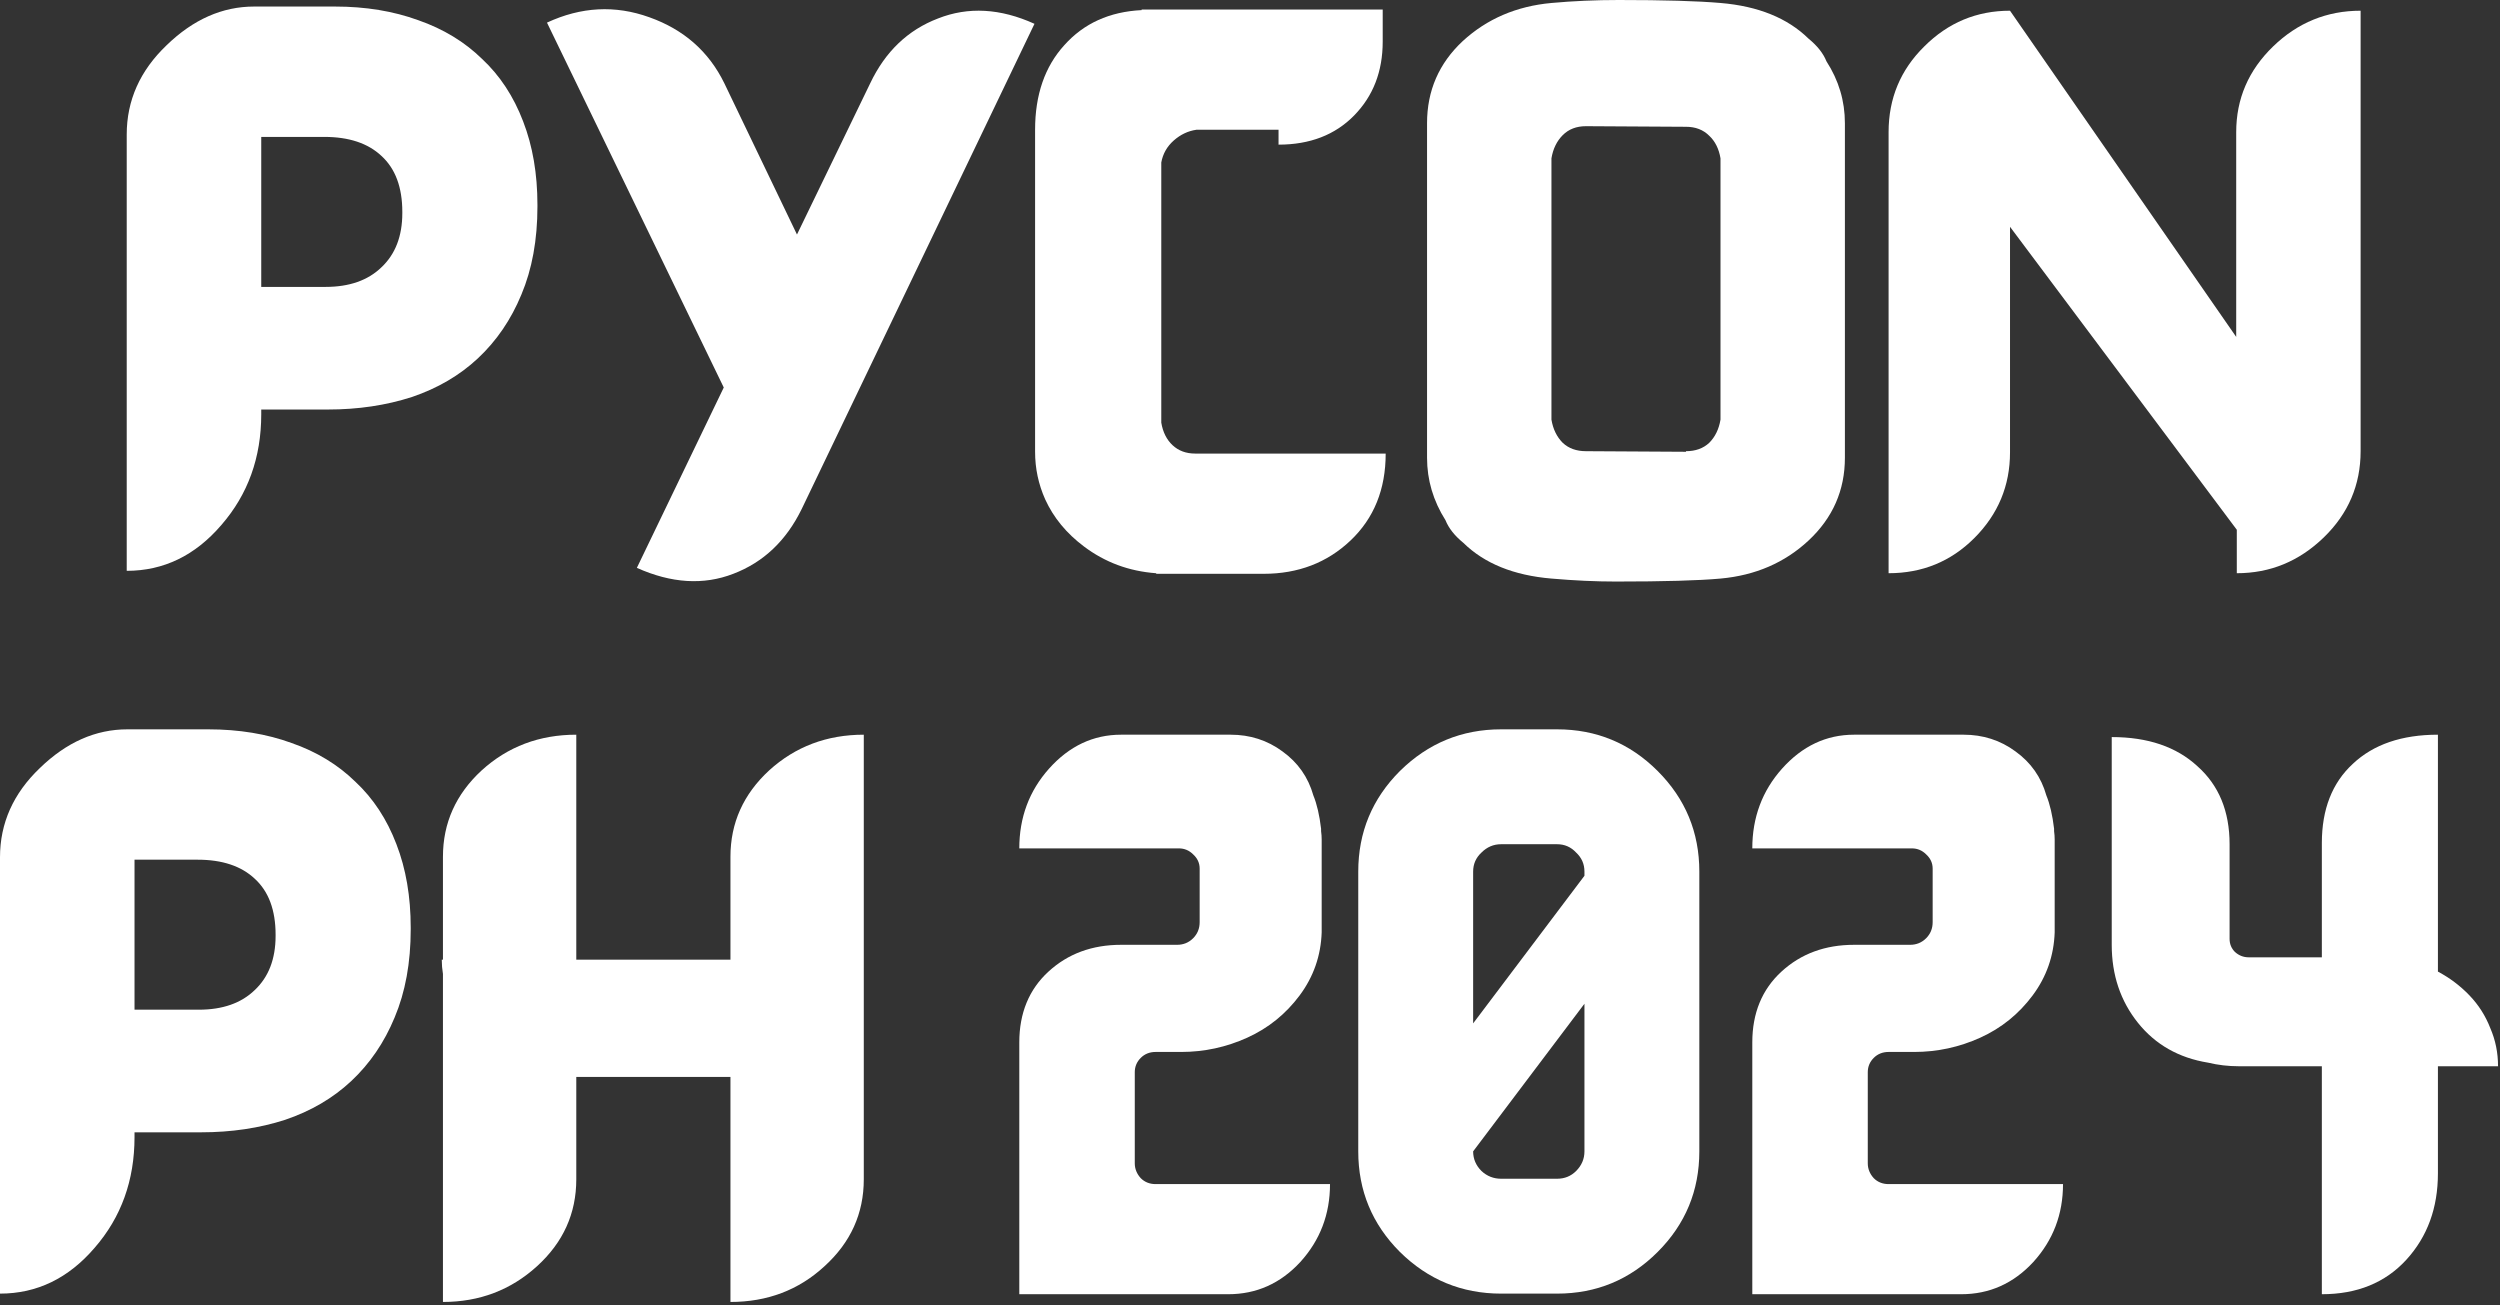 <svg width="588" height="307" viewBox="0 0 588 307" fill="none" xmlns="http://www.w3.org/2000/svg">
<rect x="0" y="0" width="588" height="307" fill="#333333" stroke="none"/>
<path d="M573.399 228.52C576.199 230.013 578.673 231.88 580.819 234.12C582.966 236.36 584.599 238.927 585.719 241.82C586.933 244.62 587.539 247.607 587.539 250.78H573.399V275.98C573.399 284.1 570.926 290.867 565.979 296.28C561.033 301.693 554.406 304.4 546.099 304.4V250.78H526.499C524.073 250.78 521.693 250.5 519.359 249.94C512.453 248.82 506.946 245.693 502.839 240.56C498.733 235.427 496.679 229.313 496.679 222.22V173.36C505.173 173.36 511.893 175.647 516.839 180.22C521.879 184.7 524.399 190.813 524.399 198.56V220.82C524.399 222.033 524.819 223.06 525.659 223.9C526.593 224.74 527.666 225.16 528.879 225.16H546.099V198.28C546.099 190.347 548.526 184.14 553.379 179.66C558.233 175.087 564.906 172.8 573.399 172.8V228.52Z" fill="white"/>
<path d="M444.201 278.5H485.221C485.221 285.593 482.888 291.707 478.221 296.84C473.554 301.88 467.908 304.4 461.281 304.4H412.141V245.18C412.141 238.273 414.428 232.72 419.001 228.52C423.574 224.32 429.268 222.22 436.081 222.22H449.241C450.734 222.22 451.994 221.707 453.021 220.68C454.048 219.653 454.561 218.393 454.561 216.9V204.3C454.561 202.993 454.048 201.873 453.021 200.94C452.088 200.007 450.968 199.54 449.661 199.54H412.141C412.141 192.26 414.474 186.007 419.141 180.78C423.901 175.46 429.548 172.8 436.081 172.8H461.841C466.414 172.8 470.474 174.107 474.021 176.72C477.661 179.333 480.088 182.787 481.301 187.08C482.141 189.133 482.748 191.747 483.121 194.92V195.48C483.214 196.133 483.261 196.787 483.261 197.44V219.28C483.074 224.787 481.348 229.733 478.081 234.12C474.814 238.507 470.708 241.82 465.761 244.06C460.814 246.3 455.634 247.42 450.221 247.42H444.201C442.801 247.42 441.634 247.887 440.701 248.82C439.768 249.753 439.301 250.873 439.301 252.18V273.6C439.301 274.907 439.768 276.073 440.701 277.1C441.634 278.033 442.801 278.5 444.201 278.5Z" fill="white"/>
<path d="M366.222 171.54C375.462 171.54 383.349 174.807 389.882 181.34C396.416 187.873 399.682 195.76 399.682 205V270.8C399.682 280.04 396.416 287.927 389.882 294.46C383.349 300.993 375.462 304.26 366.222 304.26H353.062C343.822 304.26 335.889 300.993 329.262 294.46C322.729 287.927 319.462 280.04 319.462 270.8V205C319.462 195.76 322.729 187.873 329.262 181.34C335.889 174.807 343.822 171.54 353.062 171.54H366.222ZM353.062 198.56C351.289 198.56 349.749 199.213 348.442 200.52C347.136 201.733 346.482 203.227 346.482 205V240.7L372.662 205.98V205C372.662 203.227 372.009 201.733 370.702 200.52C369.489 199.213 367.996 198.56 366.222 198.56H353.062ZM366.222 277.24C367.996 277.24 369.489 276.633 370.702 275.42C372.009 274.113 372.662 272.573 372.662 270.8V236.08L346.482 270.8C346.482 272.573 347.136 274.113 348.442 275.42C349.749 276.633 351.289 277.24 353.062 277.24H366.222Z" fill="white"/>
<path d="M271.799 278.5H312.819C312.819 285.593 310.485 291.707 305.819 296.84C301.152 301.88 295.505 304.4 288.879 304.4H239.739V245.18C239.739 238.273 242.025 232.72 246.599 228.52C251.172 224.32 256.865 222.22 263.679 222.22H276.839C278.332 222.22 279.592 221.707 280.619 220.68C281.645 219.653 282.159 218.393 282.159 216.9V204.3C282.159 202.993 281.645 201.873 280.619 200.94C279.685 200.007 278.565 199.54 277.259 199.54H239.739C239.739 192.26 242.072 186.007 246.739 180.78C251.499 175.46 257.145 172.8 263.679 172.8H289.439C294.012 172.8 298.072 174.107 301.619 176.72C305.259 179.333 307.685 182.787 308.899 187.08C309.739 189.133 310.345 191.747 310.719 194.92V195.48C310.812 196.133 310.859 196.787 310.859 197.44V219.28C310.672 224.787 308.945 229.733 305.679 234.12C302.412 238.507 298.305 241.82 293.359 244.06C288.412 246.3 283.232 247.42 277.819 247.42H271.799C270.399 247.42 269.232 247.887 268.299 248.82C267.365 249.753 266.899 250.873 266.899 252.18V273.6C266.899 274.907 267.365 276.073 268.299 277.1C269.232 278.033 270.399 278.5 271.799 278.5Z" fill="white"/>
<path d="M171.803 201.5C171.803 193.567 174.836 186.8 180.903 181.2C187.063 175.6 194.483 172.8 203.163 172.8V277.38C203.163 285.407 200.083 292.22 193.923 297.82C187.856 303.42 180.483 306.22 171.803 306.22V253.3H135.543V277.38C135.543 285.407 132.463 292.22 126.303 297.82C120.143 303.42 112.769 306.22 104.183 306.22V229.08C103.996 227.96 103.903 226.84 103.903 225.72H104.183V201.5C104.183 193.567 107.216 186.8 113.283 181.2C119.443 175.6 126.863 172.8 135.543 172.8V225.72H171.803V201.5Z" fill="white"/>
<path d="M83.58 183.86C87.78 187.78 91 192.68 93.24 198.56C95.48 204.347 96.6 210.88 96.6 218.16V218.58C96.6 226.42 95.34 233.327 92.82 239.3C90.393 245.18 86.987 250.173 82.6 254.28C78.307 258.293 73.127 261.327 67.06 263.38C60.993 265.34 54.413 266.32 47.32 266.32H31.64V267.44C31.64 277.613 28.513 286.293 22.26 293.48C16.1 300.667 8.68 304.26 0 304.26V201.64C0 193.613 3.127 186.613 9.38 180.64C15.633 174.573 22.493 171.54 29.96 171.54H49C56.187 171.54 62.72 172.613 68.6 174.76C74.48 176.813 79.473 179.847 83.58 183.86ZM64.82 220.12V219.84C64.82 214.053 63.187 209.667 59.92 206.68C56.747 203.693 52.267 202.2 46.48 202.2H31.64V237.48H46.76C52.36 237.48 56.747 235.94 59.92 232.86C63.187 229.78 64.82 225.533 64.82 220.12Z" fill="white"/>
<path d="M525.956 31.08C525.956 23.24 528.849 16.52 534.636 10.92C540.422 5.32 547.282 2.52 555.216 2.52V106.12C555.216 114.053 552.322 120.82 546.536 126.42C540.749 132.02 533.936 134.82 526.096 134.82V124.6L472.756 53.34V106.4C472.756 114.24 469.956 120.96 464.356 126.56C458.849 132.067 452.129 134.82 444.196 134.82V31.08C444.196 23.147 446.996 16.427 452.596 10.92C458.196 5.32 464.916 2.52 472.756 2.52L525.956 79.24V31.08Z" fill="white"/>
<path d="M429.581 14.42C432.474 18.9 433.921 23.753 433.921 28.98V107.66C433.921 115.313 431.074 121.8 425.381 127.12C419.781 132.347 412.874 135.333 404.661 136.08C399.528 136.547 391.314 136.78 380.021 136.78C375.354 136.78 370.314 136.547 364.901 136.08C356.034 135.333 349.128 132.533 344.181 127.68C342.128 126 340.728 124.227 339.981 122.36C337.088 117.787 335.641 112.887 335.641 107.66V28.98C335.641 21.327 338.441 14.887 344.041 9.66C349.734 4.433 356.688 1.447 364.901 0.7C370.034 0.233 375.308 0 380.721 0C391.268 0 399.248 0.233 404.661 0.7C413.528 1.447 420.434 4.247 425.381 9.1C427.434 10.78 428.834 12.553 429.581 14.42ZM404.661 98.7V37.24C404.288 35 403.401 33.227 402.001 31.92C400.601 30.52 398.781 29.82 396.541 29.82L373.021 29.68C370.781 29.68 368.961 30.38 367.561 31.78C366.161 33.18 365.274 35 364.901 37.24V98.7C365.274 100.94 366.161 102.76 367.561 104.16C368.961 105.467 370.781 106.12 373.021 106.12L396.541 106.26V106.12C398.781 106.12 400.601 105.467 402.001 104.16C403.401 102.76 404.288 100.94 404.661 98.7Z" fill="white"/>
<path d="M245.833 117.46C244.246 113.913 243.453 110.18 243.453 106.26V30.94C243.453 30.847 243.453 30.8 243.453 30.8C243.453 30.707 243.453 30.613 243.453 30.52C243.453 22.307 245.74 15.68 250.313 10.64C254.886 5.507 260.953 2.753 268.513 2.38V2.24H325.213V9.8C325.213 16.8 322.973 22.587 318.493 27.16C314.013 31.733 308.086 34.02 300.713 34.02V30.52H281.393C279.433 30.8 277.66 31.64 276.073 33.04C274.486 34.44 273.506 36.167 273.133 38.22C273.133 38.687 273.133 39.107 273.133 39.48V48.58C273.133 48.953 273.133 49.42 273.133 49.98V99.4C273.506 101.64 274.393 103.413 275.793 104.72C277.193 106.027 278.966 106.68 281.113 106.68H325.913C325.913 115.08 323.16 121.893 317.653 127.12C312.146 132.347 305.333 134.96 297.213 134.96H272.013L271.873 134.82C265.526 134.353 259.88 132.253 254.933 128.52C250.826 125.44 247.793 121.753 245.833 117.46Z" fill="white"/>
<path d="M204.669 19.6C208.216 12.133 213.536 7.047 220.629 4.34C227.722 1.54 235.282 1.96 243.309 5.6L188.569 119.7C184.929 127.167 179.562 132.253 172.469 134.96C165.469 137.667 157.909 137.2 149.789 133.56L170.229 91.14L128.649 5.32C136.676 1.587 144.702 1.167 152.729 4.06C160.849 6.953 166.729 12.133 170.369 19.6L187.449 55.16L204.669 19.6Z" fill="white"/>
<path d="M113.385 13.86C117.585 17.78 120.805 22.68 123.045 28.56C125.285 34.347 126.405 40.88 126.405 48.16V48.58C126.405 56.42 125.145 63.327 122.625 69.3C120.198 75.18 116.791 80.173 112.405 84.28C108.111 88.293 102.931 91.327 96.865 93.38C90.798 95.34 84.218 96.32 77.125 96.32H61.445V97.44C61.445 107.613 58.318 116.293 52.065 123.48C45.905 130.667 38.485 134.26 29.805 134.26V31.64C29.805 23.613 32.931 16.613 39.185 10.64C45.438 4.573 52.298 1.54 59.765 1.54H78.805C85.991 1.54 92.525 2.613 98.405 4.76C104.285 6.813 109.278 9.847 113.385 13.86ZM94.625 50.12V49.84C94.625 44.053 92.991 39.667 89.725 36.68C86.551 33.693 82.071 32.2 76.285 32.2H61.445V67.48H76.565C82.165 67.48 86.551 65.94 89.725 62.86C92.991 59.78 94.625 55.533 94.625 50.12Z" fill="white"/>
</svg>
